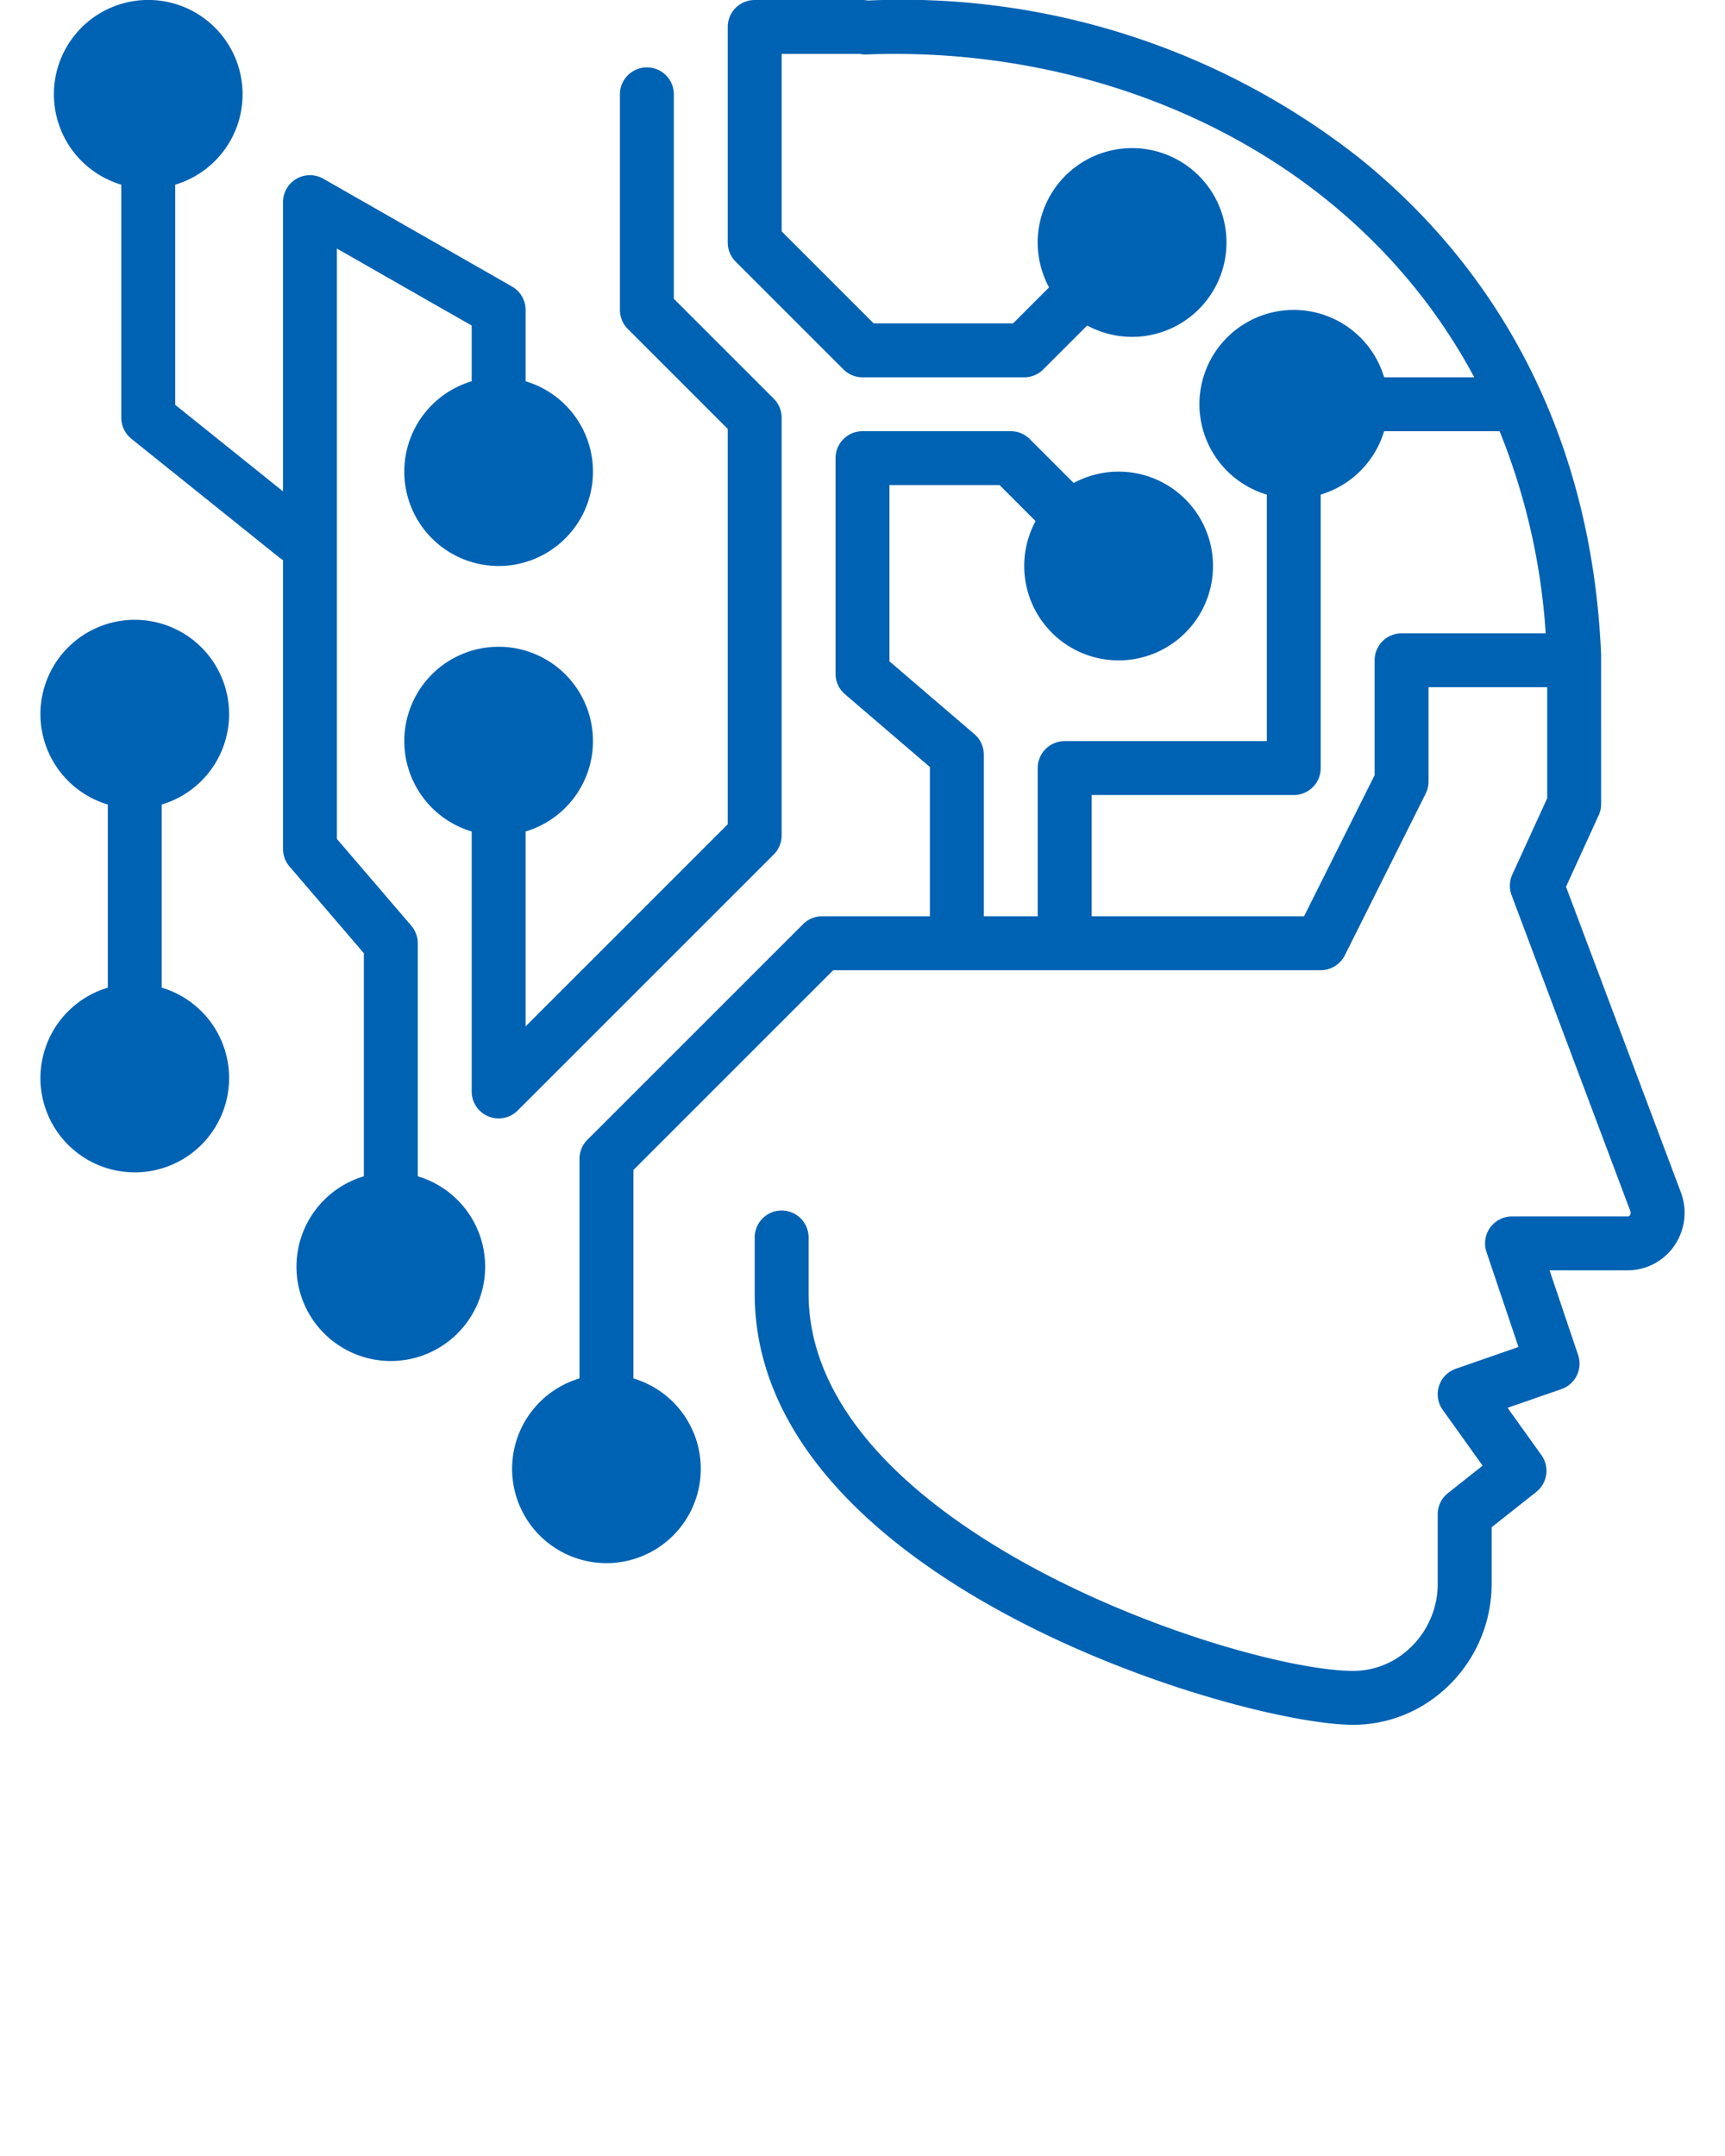 <svg xmlns="http://www.w3.org/2000/svg" data-name="Layer 1" viewBox="0 0 128 160" x="0px" y="0px"><title>Technology of future  SOLID</title><path d="M62.586,27.414A2,2,0,0,0,64,28H76a2,2,0,0,0,1.414-.586l3.258-3.258A7.004,7.004,0,1,0,77.844,21.328L75.172,24H64.829l-6.828-6.829V4h5.805a2.039,2.039,0,0,0,.585.039C82.194,3.372,100.529,11.434,109.394,28h-6.688a6.998,6.998,0,1,0-8.705,8.705V55H79.001a2,2,0,0,0-2,2V68h-4V56a1.999,1.999,0,0,0-.698-1.519l-6.302-5.401V36h8.172L76.844,38.672a7.004,7.004,0,1,0,2.828-2.828l-3.258-3.258A2,2,0,0,0,75,32H64a2,2,0,0,0-2,2V50a1.999,1.999,0,0,0,.698,1.519l6.302,5.401V68h-8a2,2,0,0,0-1.414.586l-16,16A2,2,0,0,0,43,86v16.295a7,7,0,1,0,4,0V86.829L61.829,72H98.001a2.001,2.001,0,0,0,1.789-1.105l6-12A2.003,2.003,0,0,0,106.001,58V51h8.807v8.236l-2.59,5.667a2.001,2.001,0,0,0-.053,1.535l8.814,23.45a.3.3,0,0,1-.033.29.18.18,0,0,1-.158.095H112.197a2,2,0,0,0-1.896,2.639l2.375,7.05-4.649,1.616a2,2,0,0,0-.971,3.053l2.959,4.138-2.573,2.037a2,2,0,0,0-.759,1.568v5.142a6.541,6.541,0,0,1-3.167,5.629A6.077,6.077,0,0,1,100.415,124c-8.366,0-40.414-10.517-40.414-28V91.834a2,2,0,0,0-4,0V96c0,21.334,35.934,32,44.414,32a10.075,10.075,0,0,0,5.141-1.416,10.555,10.555,0,0,0,5.128-9.07v-4.174l3.309-2.619a2,2,0,0,0,.386-2.732l-2.512-3.512,3.995-1.388a2,2,0,0,0,1.239-2.528l-2.119-6.289h5.806a4.201,4.201,0,0,0,3.451-1.823,4.314,4.314,0,0,0,.482-3.975l-8.519-22.666,2.425-5.307a2,2,0,0,0,.181-.831l-.002-10.623c0-.016.005-.031.005-.048s-.004-.031-.005-.048l-0-.364c-.627-15.114-6.797-27.834-17.844-36.784A54.853,54.853,0,0,0,64.402.04,2.011,2.011,0,0,0,64,0H56a2,2,0,0,0-2,2V18a2,2,0,0,0,.586,1.414ZM114.696,47H104.001a2,2,0,0,0-2,2v8.528L96.764,68H81.001V59H96.001a2,2,0,0,0,2-2V36.705A7.025,7.025,0,0,0,102.706,32h8.569A48.426,48.426,0,0,1,114.696,47Z" fill="#0062B3"/><path d="M9,13.705V31a2.001,2.001,0,0,0,.748,1.56l11,8.834a2,2,0,0,0,.252.169V63a2.002,2.002,0,0,0,.481,1.302l5.519,6.438V87.295a7,7,0,1,0,4,0V70a2.002,2.002,0,0,0-.481-1.302l-5.519-6.438v-43.814l10,5.714V28.295a7,7,0,1,0,4,0V23a2,2,0,0,0-1.008-1.736l-14-8A2,2,0,0,0,21,15V36.465L13,30.041V13.705a7,7,0,1,0-4,0Z" fill="#0062B3"/><path d="M54,31.829V61.171l-15,15V61.705a7,7,0,1,0-4,0V81a2,2,0,0,0,3.414,1.414l19-19A2,2,0,0,0,58,62V31a2,2,0,0,0-.586-1.414l-7.414-7.415V7a2,2,0,0,0-4,0V23a2,2,0,0,0,.586,1.414Z" fill="#0062B3"/><path d="M3,80a7,7,0,1,0,9-6.705V59.705a7,7,0,1,0-4,0V73.295A7.01,7.01,0,0,0,3,80Z" fill="#0062B3"/></svg>